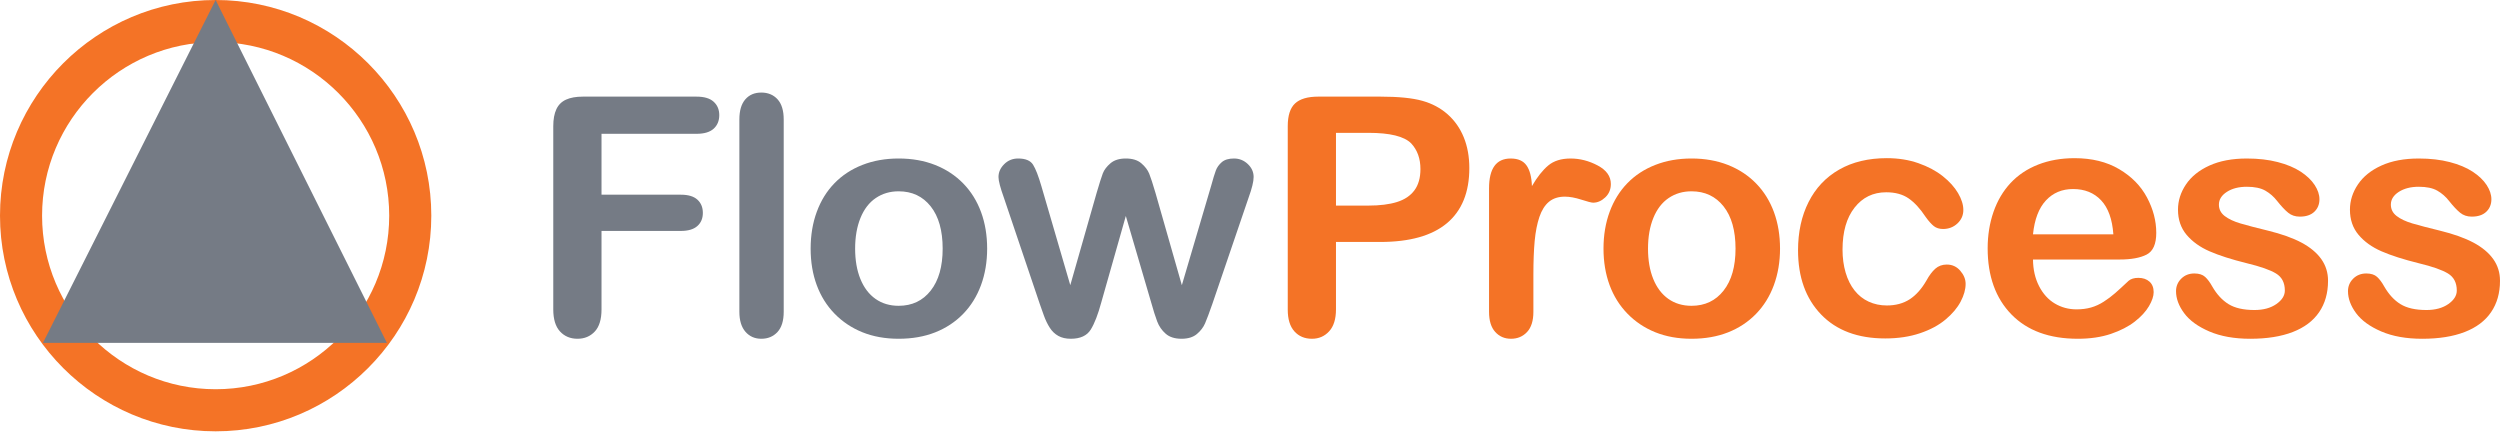 <svg width="250" height="44" viewBox="0 0 250 44" fill="none" xmlns="http://www.w3.org/2000/svg">
<g clip-path="url(#clip0_20_2)">
<path d="M21.564 4.209C11.994 4.209 4.208 11.995 4.208 21.566C4.208 31.137 11.994 38.923 21.564 38.923C31.136 38.923 38.921 31.137 38.921 21.566C38.921 11.995 31.136 4.209 21.564 4.209ZM21.564 43.132C9.674 43.132 0 33.458 0 21.566C0 9.675 9.674 3.8147e-06 21.564 3.8147e-06C33.455 3.8147e-06 43.13 9.675 43.13 21.566C43.13 33.458 33.455 43.132 21.564 43.132Z" fill="#F47326"/>
<path d="M21.562 0L4.294 34.288H38.691L21.562 0Z" fill="#757B85"/>
<path d="M69.652 13.381H60.152V19.47H68.093C68.83 19.47 69.379 19.636 69.742 19.967C70.103 20.297 70.285 20.738 70.285 21.29C70.285 21.843 70.101 22.281 69.733 22.605C69.366 22.93 68.819 23.093 68.093 23.093H60.152V30.937C60.152 31.933 59.928 32.673 59.477 33.153C59.028 33.635 58.451 33.876 57.749 33.876C57.034 33.876 56.452 33.633 56.001 33.145C55.552 32.658 55.327 31.921 55.327 30.937V12.618C55.327 11.925 55.432 11.359 55.637 10.921C55.843 10.483 56.164 10.163 56.604 9.963C57.042 9.762 57.602 9.663 58.285 9.663H69.652C70.421 9.663 70.993 9.832 71.367 10.175C71.739 10.514 71.927 10.961 71.927 11.513C71.927 12.075 71.739 12.53 71.367 12.869C70.993 13.21 70.421 13.381 69.652 13.381Z" fill="#757B85"/>
<path d="M73.937 31.18V11.952C73.937 11.064 74.134 10.393 74.53 9.938C74.925 9.483 75.456 9.256 76.129 9.256C76.8 9.256 77.343 9.48 77.754 9.929C78.166 10.381 78.371 11.054 78.371 11.952V31.18C78.371 32.078 78.162 32.751 77.746 33.203C77.329 33.652 76.789 33.876 76.129 33.876C75.48 33.876 74.951 33.643 74.546 33.178C74.14 32.712 73.937 32.046 73.937 31.18Z" fill="#757B85"/>
<path d="M94.266 24.863C94.266 23.055 93.868 21.648 93.072 20.64C92.278 19.634 91.207 19.131 89.865 19.131C88.999 19.131 88.236 19.355 87.575 19.805C86.914 20.253 86.405 20.916 86.048 21.793C85.691 22.671 85.513 23.694 85.513 24.863C85.513 26.021 85.688 27.034 86.04 27.9C86.393 28.766 86.896 29.429 87.551 29.89C88.205 30.35 88.977 30.58 89.865 30.58C91.207 30.58 92.278 30.073 93.072 29.06C93.868 28.049 94.266 26.65 94.266 24.863ZM98.715 24.863C98.715 26.183 98.51 27.402 98.099 28.518C97.687 29.632 97.093 30.59 96.312 31.391C95.532 32.193 94.601 32.807 93.519 33.235C92.437 33.662 91.219 33.876 89.865 33.876C88.521 33.876 87.316 33.658 86.243 33.226C85.172 32.793 84.243 32.173 83.458 31.367C82.673 30.56 82.078 29.608 81.673 28.509C81.266 27.409 81.064 26.193 81.064 24.863C81.064 23.521 81.268 22.292 81.68 21.177C82.09 20.062 82.681 19.109 83.45 18.319C84.219 17.529 85.15 16.918 86.243 16.491C87.337 16.063 88.545 15.85 89.865 15.85C91.207 15.85 92.425 16.067 93.519 16.499C94.612 16.933 95.549 17.55 96.328 18.351C97.107 19.152 97.7 20.105 98.106 21.208C98.512 22.314 98.715 23.531 98.715 24.863Z" fill="#757B85"/>
<path d="M104.137 18.61L107.029 28.518L109.658 19.308C109.94 18.346 110.149 17.687 110.283 17.335C110.419 16.984 110.673 16.648 111.046 16.329C111.42 16.009 111.932 15.85 112.582 15.85C113.241 15.85 113.759 16.009 114.133 16.329C114.506 16.648 114.769 16.995 114.921 17.367C115.072 17.742 115.284 18.389 115.553 19.308L118.185 28.518L121.107 18.61C121.303 17.895 121.46 17.379 121.58 17.059C121.697 16.74 121.9 16.458 122.179 16.216C122.462 15.971 122.869 15.85 123.397 15.85C123.929 15.85 124.388 16.034 124.778 16.402C125.168 16.771 125.363 17.203 125.363 17.701C125.363 18.155 125.195 18.843 124.86 19.763L121.238 30.384C120.924 31.284 120.68 31.933 120.507 32.333C120.335 32.734 120.06 33.092 119.687 33.405C119.313 33.719 118.801 33.876 118.152 33.876C117.481 33.876 116.953 33.709 116.569 33.373C116.184 33.037 115.9 32.626 115.716 32.138C115.532 31.651 115.333 31.018 115.115 30.238L112.582 21.599L110.129 30.238C109.805 31.44 109.453 32.347 109.075 32.958C108.695 33.57 108.028 33.876 107.077 33.876C106.588 33.876 106.175 33.781 105.834 33.592C105.493 33.402 105.208 33.132 104.983 32.78C104.754 32.428 104.553 32.012 104.38 31.53C104.209 31.047 104.072 30.666 103.974 30.384L100.386 19.763C100.029 18.768 99.849 18.08 99.849 17.701C99.849 17.225 100.039 16.797 100.419 16.418C100.797 16.039 101.263 15.85 101.813 15.85C102.551 15.85 103.05 16.058 103.309 16.476C103.569 16.893 103.844 17.604 104.137 18.61Z" fill="#757B85"/>
<path d="M136.847 13.284H133.598V20.559H136.847C137.984 20.559 138.934 20.44 139.696 20.202C140.461 19.964 141.041 19.574 141.442 19.033C141.844 18.491 142.044 17.782 142.044 16.905C142.044 15.855 141.735 15 141.118 14.338C140.425 13.636 139 13.284 136.847 13.284ZM138.016 24.196H133.598V30.936C133.598 31.9 133.372 32.632 132.917 33.128C132.463 33.626 131.888 33.876 131.195 33.876C130.47 33.876 129.885 33.63 129.441 33.138C128.997 32.644 128.775 31.921 128.775 30.97V12.618C128.775 11.557 129.019 10.798 129.505 10.344C129.995 9.889 130.769 9.662 131.829 9.662H138.016C139.847 9.662 141.253 9.803 142.239 10.083C143.213 10.355 144.053 10.804 144.765 11.432C145.473 12.061 146.011 12.828 146.38 13.739C146.748 14.647 146.933 15.671 146.933 16.808C146.933 19.234 146.184 21.071 144.691 22.322C143.196 23.571 140.972 24.196 138.016 24.196Z" fill="#F47326"/>
<path d="M153.339 27.477V31.18C153.339 32.079 153.127 32.752 152.705 33.202C152.284 33.652 151.746 33.876 151.098 33.876C150.458 33.876 149.933 33.65 149.522 33.193C149.11 32.738 148.904 32.068 148.904 31.18V18.838C148.904 16.846 149.624 15.851 151.065 15.851C151.8 15.851 152.332 16.082 152.656 16.548C152.982 17.013 153.159 17.701 153.193 18.61C153.722 17.701 154.267 17.013 154.825 16.548C155.382 16.082 156.127 15.851 157.057 15.851C157.988 15.851 158.893 16.082 159.77 16.548C160.645 17.013 161.085 17.631 161.085 18.399C161.085 18.941 160.898 19.388 160.524 19.74C160.15 20.092 159.748 20.268 159.315 20.268C159.152 20.268 158.76 20.168 158.137 19.966C157.516 19.766 156.965 19.665 156.49 19.665C155.84 19.665 155.31 19.837 154.897 20.177C154.485 20.519 154.167 21.026 153.939 21.696C153.713 22.368 153.555 23.165 153.468 24.092C153.382 25.017 153.339 26.147 153.339 27.477Z" fill="#F47326"/>
<path d="M173.553 24.863C173.553 23.055 173.155 21.648 172.359 20.64C171.563 19.634 170.495 19.131 169.153 19.131C168.287 19.131 167.524 19.355 166.863 19.805C166.202 20.253 165.693 20.916 165.335 21.793C164.978 22.671 164.801 23.694 164.801 24.863C164.801 26.021 164.975 27.034 165.327 27.9C165.679 28.766 166.184 29.429 166.837 29.89C167.493 30.35 168.263 30.58 169.153 30.58C170.495 30.58 171.563 30.073 172.359 29.06C173.155 28.049 173.553 26.65 173.553 24.863ZM178.003 24.863C178.003 26.183 177.796 27.402 177.386 28.518C176.975 29.632 176.379 30.59 175.6 31.391C174.82 32.193 173.889 32.807 172.807 33.235C171.724 33.662 170.505 33.876 169.153 33.876C167.809 33.876 166.603 33.658 165.53 33.226C164.459 32.793 163.53 32.173 162.746 31.367C161.96 30.56 161.365 29.608 160.959 28.509C160.555 27.409 160.35 26.193 160.35 24.863C160.35 23.521 160.556 22.292 160.967 21.177C161.378 20.062 161.97 19.109 162.737 18.319C163.506 17.529 164.437 16.918 165.53 16.491C166.624 16.063 167.831 15.85 169.153 15.85C170.495 15.85 171.712 16.067 172.807 16.499C173.9 16.933 174.837 17.55 175.616 18.351C176.396 19.152 176.988 20.105 177.394 21.208C177.8 22.314 178.003 23.531 178.003 24.863Z" fill="#F47326"/>
<path d="M196.562 28.388C196.562 28.939 196.397 29.529 196.067 30.157C195.738 30.784 195.234 31.384 194.556 31.951C193.88 32.519 193.028 32.977 191.998 33.324C190.97 33.67 189.813 33.844 188.524 33.844C185.783 33.844 183.646 33.045 182.109 31.448C180.571 29.851 179.804 27.71 179.804 25.026C179.804 23.206 180.154 21.598 180.858 20.203C181.563 18.806 182.579 17.726 183.912 16.962C185.243 16.199 186.835 15.816 188.687 15.816C189.833 15.816 190.887 15.985 191.844 16.32C192.802 16.657 193.614 17.089 194.281 17.62C194.948 18.15 195.456 18.716 195.809 19.317C196.16 19.917 196.334 20.478 196.334 20.998C196.334 21.529 196.136 21.977 195.742 22.346C195.348 22.714 194.868 22.899 194.305 22.899C193.936 22.899 193.631 22.804 193.387 22.614C193.145 22.424 192.871 22.119 192.568 21.697C192.025 20.875 191.461 20.257 190.87 19.845C190.281 19.434 189.53 19.228 188.621 19.228C187.31 19.228 186.255 19.74 185.455 20.763C184.653 21.785 184.253 23.184 184.253 24.961C184.253 25.795 184.356 26.56 184.562 27.258C184.767 27.956 185.065 28.552 185.455 29.045C185.844 29.538 186.315 29.911 186.867 30.164C187.42 30.419 188.026 30.547 188.687 30.547C189.573 30.547 190.334 30.341 190.968 29.93C191.602 29.518 192.162 28.89 192.648 28.046C192.92 27.547 193.211 27.158 193.525 26.875C193.839 26.595 194.224 26.455 194.678 26.455C195.22 26.455 195.669 26.66 196.025 27.072C196.382 27.483 196.562 27.921 196.562 28.388Z" fill="#F47326"/>
<path d="M203.299 23.433H211.336C211.229 21.919 210.82 20.784 210.111 20.031C209.402 19.279 208.468 18.903 207.31 18.903C206.205 18.903 205.299 19.284 204.59 20.047C203.881 20.811 203.451 21.94 203.299 23.433ZM211.971 25.951H203.299C203.31 26.957 203.512 27.846 203.907 28.613C204.302 29.383 204.827 29.962 205.482 30.352C206.138 30.741 206.861 30.936 207.651 30.936C208.183 30.936 208.665 30.875 209.104 30.75C209.544 30.625 209.968 30.431 210.379 30.165C210.791 29.899 211.169 29.615 211.516 29.312C211.862 29.01 212.311 28.598 212.863 28.078C213.092 27.884 213.417 27.785 213.838 27.785C214.294 27.785 214.661 27.911 214.943 28.159C215.223 28.408 215.366 28.76 215.366 29.214C215.366 29.615 215.21 30.084 214.895 30.62C214.58 31.155 214.106 31.67 213.474 32.163C212.84 32.655 212.044 33.064 211.087 33.39C210.128 33.714 209.026 33.876 207.782 33.876C204.933 33.876 202.72 33.064 201.139 31.44C199.559 29.816 198.766 27.612 198.766 24.83C198.766 23.521 198.963 22.305 199.352 21.185C199.742 20.064 200.311 19.102 201.057 18.302C201.804 17.502 202.725 16.886 203.818 16.458C204.912 16.031 206.124 15.817 207.457 15.817C209.188 15.817 210.673 16.183 211.913 16.913C213.154 17.644 214.083 18.588 214.699 19.747C215.317 20.906 215.626 22.086 215.626 23.288C215.626 24.403 215.306 25.125 214.667 25.456C214.028 25.786 213.129 25.951 211.971 25.951Z" fill="#F47326"/>
<path d="M232.804 28.079C232.804 29.302 232.506 30.35 231.911 31.221C231.315 32.092 230.436 32.752 229.273 33.202C228.109 33.651 226.693 33.877 225.025 33.877C223.434 33.877 222.07 33.633 220.934 33.146C219.797 32.658 218.957 32.049 218.417 31.318C217.874 30.588 217.603 29.854 217.603 29.118C217.603 28.63 217.776 28.213 218.123 27.867C218.47 27.521 218.908 27.347 219.438 27.347C219.904 27.347 220.261 27.461 220.511 27.689C220.759 27.915 220.997 28.235 221.225 28.647C221.68 29.437 222.224 30.026 222.859 30.416C223.492 30.807 224.355 31.001 225.449 31.001C226.335 31.001 227.063 30.804 227.631 30.409C228.2 30.013 228.484 29.561 228.484 29.053C228.484 28.273 228.189 27.705 227.599 27.347C227.009 26.99 226.037 26.65 224.685 26.324C223.158 25.946 221.914 25.548 220.958 25.131C220 24.715 219.234 24.163 218.659 23.483C218.086 22.8 217.799 21.961 217.799 20.966C217.799 20.078 218.065 19.238 218.594 18.448C219.124 17.658 219.907 17.027 220.94 16.557C221.975 16.086 223.223 15.851 224.685 15.851C225.831 15.851 226.864 15.969 227.778 16.208C228.692 16.445 229.456 16.765 230.068 17.165C230.679 17.566 231.144 18.009 231.464 18.497C231.784 18.983 231.944 19.461 231.944 19.926C231.944 20.435 231.773 20.851 231.432 21.177C231.09 21.501 230.607 21.663 229.978 21.663C229.524 21.663 229.136 21.534 228.818 21.273C228.498 21.014 228.132 20.624 227.72 20.106C227.385 19.671 226.989 19.326 226.535 19.066C226.081 18.806 225.463 18.676 224.685 18.676C223.884 18.676 223.217 18.846 222.688 19.186C222.157 19.529 221.891 19.953 221.891 20.462C221.891 20.927 222.086 21.309 222.475 21.607C222.866 21.904 223.391 22.152 224.051 22.346C224.712 22.541 225.621 22.779 226.78 23.06C228.154 23.396 229.278 23.797 230.15 24.261C231.021 24.727 231.681 25.278 232.13 25.911C232.579 26.543 232.804 27.267 232.804 28.079Z" fill="#F47326"/>
<path d="M250 28.079C250 29.302 249.702 30.35 249.105 31.221C248.511 32.092 247.631 32.752 246.467 33.202C245.303 33.651 243.887 33.877 242.22 33.877C240.629 33.877 239.265 33.633 238.129 33.146C236.992 32.658 236.153 32.049 235.611 31.318C235.069 30.588 234.799 29.854 234.799 29.118C234.799 28.63 234.972 28.213 235.317 27.867C235.666 27.521 236.102 27.347 236.634 27.347C237.099 27.347 237.456 27.461 237.707 27.689C237.954 27.915 238.193 28.235 238.421 28.647C238.876 29.437 239.418 30.026 240.052 30.416C240.686 30.807 241.549 31.001 242.643 31.001C243.53 31.001 244.259 30.804 244.827 30.409C245.396 30.013 245.679 29.561 245.679 29.053C245.679 28.273 245.383 27.705 244.795 27.347C244.203 26.99 243.233 26.65 241.878 26.324C240.352 25.946 239.11 25.548 238.151 25.131C237.195 24.715 236.427 24.163 235.855 23.483C235.28 22.8 234.994 21.961 234.994 20.966C234.994 20.078 235.26 19.238 235.789 18.448C236.319 17.658 237.101 17.027 238.135 16.557C239.169 16.086 240.417 15.851 241.878 15.851C243.027 15.851 244.058 15.969 244.974 16.208C245.888 16.445 246.651 16.765 247.262 17.165C247.874 17.566 248.339 18.009 248.66 18.497C248.979 18.983 249.139 19.461 249.139 19.926C249.139 20.435 248.968 20.851 248.627 21.177C248.285 21.501 247.801 21.663 247.172 21.663C246.718 21.663 246.332 21.534 246.012 21.273C245.694 21.014 245.327 20.624 244.916 20.106C244.58 19.671 244.184 19.326 243.73 19.066C243.277 18.806 242.658 18.676 241.878 18.676C241.078 18.676 240.413 18.846 239.881 19.186C239.351 19.529 239.086 19.953 239.086 20.462C239.086 20.927 239.281 21.309 239.671 21.607C240.061 21.904 240.586 22.152 241.247 22.346C241.908 22.541 242.816 22.779 243.975 23.06C245.349 23.396 246.472 23.797 247.345 24.261C248.216 24.727 248.877 25.278 249.326 25.911C249.775 26.543 250 27.267 250 28.079Z" fill="#F47326"/>
</g>
<defs>
<clipPath id="clip0_20_2">
<rect width="250" height="43.132" fill="white"/>
</clipPath>
</defs>
</svg>
